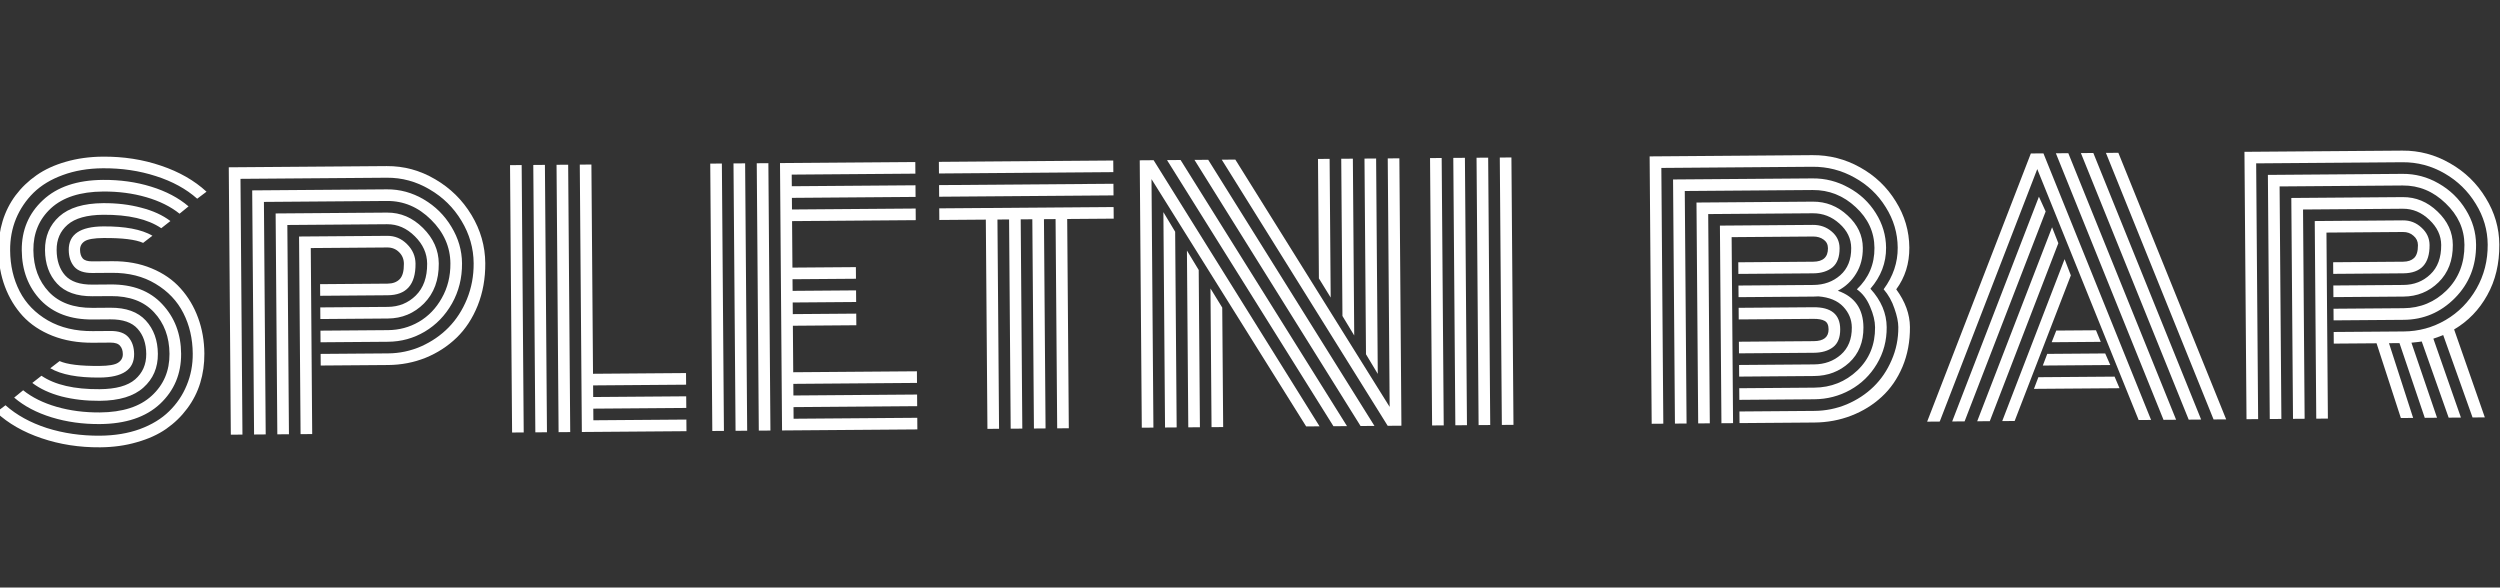 <?xml version="1.0" encoding="UTF-8"?> <svg xmlns="http://www.w3.org/2000/svg" width="434" height="102" viewBox="0 0 434 102" fill="none"><rect x="0" y="0" width="434" height="102" fill="#333333" stroke="none"/> <g clip-path="url(#clip0)"> <path d="M19.421 47.365L16.029 47.391C14.59 47.402 13.55 47.045 12.909 46.321C12.268 45.579 11.943 44.6 11.934 43.386C11.913 40.695 13.911 39.334 17.929 39.303C21.704 39.274 24.548 39.813 26.463 40.919L24.847 42.165C23.534 41.577 21.233 41.296 17.944 41.321C16.337 41.334 15.255 41.519 14.697 41.879C14.158 42.238 13.891 42.735 13.896 43.37C13.9 44.006 14.054 44.5 14.355 44.853C14.657 45.205 15.21 45.379 16.013 45.373L19.489 45.346C22.012 45.327 24.285 45.739 26.31 46.583C28.354 47.427 30.035 48.591 31.355 50.076C32.674 51.542 33.687 53.244 34.393 55.182C35.099 57.102 35.461 59.164 35.478 61.369C35.492 63.163 35.252 64.865 34.76 66.476C34.268 68.087 33.513 69.569 32.496 70.923C31.497 72.276 30.282 73.453 28.851 74.455C27.438 75.437 25.743 76.207 23.767 76.764C21.809 77.34 19.681 77.636 17.383 77.654C13.776 77.682 10.39 77.156 7.223 76.078C4.075 75.019 1.448 73.516 -0.66 71.57L0.956 70.352C2.875 72.056 5.268 73.374 8.134 74.305C11.019 75.218 14.097 75.661 17.367 75.636C19.927 75.616 22.232 75.234 24.282 74.49C26.35 73.726 28.043 72.695 29.36 71.395C30.695 70.096 31.712 68.593 32.409 66.887C33.124 65.181 33.475 63.347 33.46 61.385C33.44 58.787 32.898 56.446 31.836 54.361C30.773 52.258 29.163 50.56 27.003 49.269C24.863 47.977 22.335 47.342 19.421 47.365ZM16.044 49.409L19.24 49.384C23.033 49.355 26.004 50.491 28.152 52.792C30.319 55.092 31.415 57.962 31.442 61.4C31.468 64.894 30.248 67.8 27.78 70.118C25.313 72.417 21.836 73.583 17.352 73.618C14.362 73.641 11.565 73.251 8.961 72.449C6.357 71.647 4.19 70.505 2.46 69.023L4.02 67.75C5.562 68.99 7.494 69.947 9.816 70.62C12.157 71.294 14.664 71.62 17.336 71.6C21.279 71.569 24.28 70.603 26.34 68.699C28.418 66.796 29.446 64.368 29.423 61.416C29.401 58.501 28.504 56.097 26.733 54.204C24.981 52.312 22.479 51.378 19.227 51.403L16.06 51.427C13.332 51.448 11.28 50.716 9.904 49.232C8.529 47.747 7.832 45.809 7.813 43.417C7.795 41.025 8.621 39.075 10.291 37.568C11.98 36.06 14.516 35.293 17.898 35.267C20.271 35.248 22.478 35.512 24.519 36.057C26.56 36.583 28.248 37.355 29.583 38.373L27.995 39.618C25.646 38.029 22.286 37.251 17.913 37.285C15.092 37.307 13.031 37.883 11.732 39.014C10.451 40.127 9.817 41.589 9.831 43.402C9.845 45.233 10.333 46.696 11.295 47.791C12.275 48.886 13.858 49.426 16.044 49.409ZM16.075 53.445L19.159 53.421C21.887 53.4 23.939 54.142 25.315 55.645C26.69 57.148 27.387 59.077 27.405 61.431C27.424 63.823 26.588 65.773 24.899 67.281C23.229 68.789 20.703 69.556 17.32 69.582C14.947 69.6 12.731 69.346 10.671 68.82C8.63 68.275 6.942 67.493 5.608 66.476L7.196 65.23C9.544 66.82 12.914 67.597 17.305 67.563C20.127 67.542 22.178 66.975 23.459 65.862C24.758 64.731 25.401 63.259 25.387 61.447C25.373 59.634 24.876 58.18 23.896 57.085C22.916 55.971 21.332 55.423 19.146 55.44L16.091 55.463C12.26 55.493 9.252 54.376 7.067 52.113C4.9 49.831 3.804 46.943 3.777 43.448C3.75 39.954 4.971 37.057 7.438 34.758C9.906 32.441 13.382 31.265 17.867 31.23C20.857 31.207 23.644 31.597 26.229 32.4C28.833 33.202 31 34.344 32.731 35.826L31.171 37.099C29.629 35.859 27.697 34.902 25.374 34.228C23.052 33.555 20.555 33.228 17.883 33.249C13.94 33.279 10.929 34.246 8.851 36.149C6.791 38.052 5.772 40.48 5.795 43.433C5.818 46.367 6.714 48.78 8.486 50.672C10.257 52.546 12.787 53.47 16.075 53.445ZM16.106 57.481L19.19 57.458C20.628 57.447 21.668 57.812 22.309 58.555C22.951 59.297 23.276 60.267 23.285 61.463C23.306 64.154 21.307 65.514 17.29 65.545C13.496 65.574 10.642 65.036 8.728 63.929L10.344 62.683C11.656 63.271 13.966 63.553 17.274 63.527C18.881 63.515 19.954 63.329 20.493 62.97C21.051 62.611 21.328 62.113 21.323 61.478C21.318 60.861 21.155 60.377 20.835 60.024C20.533 59.653 19.971 59.47 19.149 59.476L16.122 59.499C13.543 59.519 11.204 59.117 9.105 58.292C7.024 57.467 5.305 56.322 3.949 54.856C2.611 53.39 1.579 51.688 0.854 49.75C0.129 47.812 -0.242 45.722 -0.259 43.479C-0.273 41.685 -0.034 39.983 0.458 38.372C0.95 36.761 1.696 35.279 2.695 33.926C3.712 32.573 4.927 31.405 6.34 30.422C7.771 29.421 9.466 28.641 11.424 28.084C13.4 27.509 15.537 27.212 17.836 27.194C21.442 27.166 24.82 27.692 27.967 28.77C31.115 29.83 33.743 31.333 35.851 33.279L34.234 34.497C32.315 32.792 29.922 31.484 27.056 30.571C24.19 29.64 21.122 29.187 17.852 29.212C15.291 29.232 12.977 29.623 10.909 30.387C8.859 31.131 7.166 32.154 5.831 33.453C4.514 34.753 3.497 36.256 2.782 37.962C2.085 39.668 1.744 41.502 1.759 43.464C1.779 46.099 2.33 48.468 3.411 50.571C4.492 52.674 6.131 54.362 8.327 55.635C10.524 56.889 13.117 57.504 16.106 57.481Z" fill="white"></path> <path d="M55.599 53.366L67.315 53.276C69.24 53.261 70.861 52.604 72.178 51.304C73.513 49.986 74.172 48.14 74.153 45.767C74.14 43.992 73.427 42.409 72.015 41.018C70.602 39.609 68.999 38.911 67.205 38.925L49.883 39.058L50.162 75.384L48.144 75.4L47.849 37.055L67.19 36.907C69.544 36.888 71.625 37.779 73.433 39.578C75.241 41.376 76.154 43.434 76.171 45.752C76.194 48.611 75.342 50.916 73.618 52.667C71.893 54.399 69.797 55.275 67.331 55.294L55.614 55.384L55.599 53.366ZM55.63 57.402L67.346 57.312C69.29 57.297 71.08 56.816 72.717 55.869C74.373 54.904 75.699 53.529 76.694 51.746C77.708 49.963 78.207 47.96 78.19 45.736C78.168 42.858 77.046 40.325 74.824 38.137C72.62 35.949 70.071 34.866 67.174 34.888L45.816 35.052L46.126 75.415L44.107 75.431L43.782 33.05L67.159 32.87C69.42 32.853 71.555 33.434 73.563 34.615C75.572 35.796 77.172 37.381 78.365 39.371C79.576 41.362 80.191 43.478 80.208 45.721C80.227 48.262 79.647 50.584 78.467 52.686C77.287 54.769 75.711 56.398 73.74 57.571C71.786 58.726 69.66 59.313 67.362 59.33L55.645 59.42L55.63 57.402ZM55.661 61.438L67.377 61.348C69.377 61.333 71.289 60.926 73.114 60.127C74.939 59.309 76.52 58.223 77.855 56.867C79.208 55.492 80.279 53.84 81.068 51.909C81.857 49.959 82.243 47.891 82.226 45.705C82.206 43.089 81.505 40.637 80.123 38.349C78.741 36.042 76.886 34.216 74.559 32.869C72.25 31.504 69.778 30.832 67.143 30.852L41.748 31.047L42.089 75.446L40.071 75.462L39.715 29.044L67.128 28.834C70.118 28.811 72.927 29.574 75.555 31.124C78.183 32.655 80.282 34.722 81.853 37.327C83.424 39.931 84.221 42.718 84.244 45.69C84.264 48.343 83.826 50.794 82.927 53.044C82.028 55.275 80.809 57.134 79.27 58.622C77.73 60.11 75.936 61.273 73.886 62.111C71.837 62.931 69.673 63.349 67.393 63.367L55.676 63.456L55.661 61.438ZM54.198 75.353L52.18 75.369L51.916 41.06L67.221 40.943C68.547 40.933 69.691 41.41 70.651 42.374C71.631 43.338 72.125 44.474 72.135 45.782C72.163 49.408 70.551 51.233 67.3 51.258L55.583 51.348L55.568 49.33L67.284 49.239C68.181 49.233 68.88 48.975 69.381 48.467C69.881 47.958 70.127 47.069 70.117 45.798C70.111 44.976 69.825 44.296 69.26 43.758C68.715 43.221 68.04 42.955 67.236 42.961L53.95 43.063L54.198 75.353Z" fill="white"></path> <path d="M88.542 28.669L90.561 28.654L90.917 75.071L88.899 75.087L88.542 28.669ZM100.651 28.576L102.669 28.561L102.948 64.888L119.093 64.763L119.109 66.782L102.964 66.906L102.979 68.924L119.124 68.8L119.14 70.818L102.995 70.942L103.01 72.96L119.155 72.836L119.171 74.854L101.008 74.994L100.651 28.576ZM96.615 28.608L98.633 28.592L98.99 75.009L96.971 75.025L96.615 28.608ZM92.579 28.639L94.597 28.623L94.953 75.04L92.935 75.056L92.579 28.639Z" fill="white"></path> <path d="M133.746 74.742L131.728 74.758L131.372 28.341L133.39 28.325L133.746 74.742ZM129.71 74.773L127.692 74.789L127.335 28.372L129.354 28.356L129.71 74.773ZM125.674 74.804L123.656 74.82L123.299 28.403L125.317 28.387L125.674 74.804ZM137.705 64.621L159.176 64.456L159.191 66.474L137.721 66.639L137.736 68.657L159.207 68.492L159.222 70.51L137.752 70.675L137.767 72.693L159.238 72.528L159.253 74.546L135.764 74.727L135.408 28.31L158.897 28.129L158.912 30.147L137.442 30.312L137.457 32.33L158.928 32.166L158.943 34.184L137.473 34.349L137.488 36.367L158.959 36.202L158.974 38.22L137.504 38.385L137.566 46.457L148.581 46.373L148.597 48.391L137.581 48.475L137.597 50.494L148.612 50.409L148.628 52.427L137.612 52.512L137.628 54.53L148.643 54.445L148.659 56.463L137.643 56.548L137.705 64.621Z" fill="white"></path> <path d="M163.005 30.116L162.989 28.098L193.261 27.865L193.277 29.883L163.005 30.116ZM163.036 34.152L163.02 32.134L193.292 31.902L193.308 33.92L163.036 34.152ZM163.067 38.188L163.051 36.17L193.323 35.938L193.339 37.956L185.266 38.018L185.545 74.344L183.527 74.36L183.248 38.033L181.23 38.049L181.509 74.375L179.491 74.391L179.212 38.065L177.194 38.08L177.473 74.406L175.455 74.422L175.176 38.096L173.157 38.111L173.436 74.437L171.418 74.453L171.139 38.126L163.067 38.188Z" fill="white"></path> <path d="M231.006 51.654L228.962 48.334L228.803 27.592L230.821 27.577L231.006 51.654ZM235.093 58.238L233.049 54.862L232.839 27.561L234.857 27.546L235.093 58.238ZM239.181 64.906L237.136 61.502L236.875 27.53L238.894 27.515L239.181 64.906ZM210.139 50.077L212.182 53.397L212.342 74.139L210.323 74.154L210.139 50.077ZM206.051 43.493L208.096 46.869L208.305 74.17L206.287 74.185L206.051 43.493ZM201.964 36.825L204.008 40.229L204.269 74.201L202.251 74.216L201.964 36.825ZM202.595 27.794L204.95 27.776L233.84 73.974L231.486 73.992L202.595 27.794ZM207.36 27.757L209.743 27.739L238.605 73.937L236.195 73.956L207.36 27.757ZM212.097 27.721L214.452 27.703L241.243 70.637L240.912 27.499L242.93 27.484L243.286 73.901C243.286 73.901 242.492 73.907 240.904 73.919L212.097 27.721ZM199.901 31.094L200.233 74.232L198.215 74.247L197.858 27.83C197.858 27.83 198.662 27.824 200.269 27.811L229.075 74.01L226.749 74.028L199.901 31.094Z" fill="white"></path> <path d="M260.364 27.35L262.383 27.334L262.739 73.752L260.721 73.767L260.364 27.35ZM256.328 27.381L258.346 27.365L258.703 73.783L256.685 73.798L256.328 27.381ZM252.292 27.412L254.31 27.396L254.666 73.814L252.648 73.829L252.292 27.412ZM248.256 27.443L250.274 27.427L250.63 73.845L248.612 73.86L248.256 27.443Z" fill="white"></path> <path d="M317.441 57.157C317.435 56.429 317.207 55.945 316.757 55.705C316.325 55.465 315.689 55.349 314.848 55.355L301.842 55.455L301.827 53.437L314.833 53.337C317.897 53.314 319.439 54.582 319.459 57.142C319.47 58.581 319.058 59.621 318.222 60.263C317.386 60.905 316.276 61.231 314.893 61.242L301.888 61.341L301.872 59.323L314.878 59.223C316.597 59.21 317.451 58.522 317.441 57.157ZM300.859 73.459L298.841 73.474L298.578 39.166L314.723 39.042C315.994 39.032 317.08 39.416 317.983 40.194C318.886 40.954 319.342 41.913 319.351 43.071C319.363 44.603 318.951 45.718 318.115 46.416C317.279 47.095 316.17 47.44 314.787 47.451L301.782 47.551L301.766 45.533L314.772 45.433C316.491 45.42 317.345 44.638 317.333 43.087C317.328 42.451 317.081 41.958 316.593 41.607C316.104 41.237 315.486 41.054 314.738 41.06L300.611 41.169L300.859 73.459ZM301.797 49.569L314.803 49.469C316.653 49.455 318.209 48.892 319.471 47.779C320.752 46.648 321.385 45.074 321.369 43.056C321.357 41.43 320.673 40.015 319.318 38.81C317.982 37.606 316.445 37.011 314.707 37.024L296.544 37.163L296.823 73.49L294.805 73.505L294.51 35.161L314.692 35.006C316.99 34.988 319.005 35.785 320.737 37.398C322.487 38.992 323.371 40.872 323.387 43.04C323.4 44.74 323.01 46.229 322.216 47.506C321.441 48.783 320.383 49.772 319.043 50.474C321.985 51.498 323.468 53.617 323.493 56.831C323.513 59.372 322.687 61.415 321.017 62.961C319.347 64.487 317.316 65.26 314.924 65.278L301.919 65.378L301.903 63.36L314.909 63.26C316.759 63.245 318.315 62.682 319.577 61.57C320.858 60.439 321.49 58.864 321.475 56.846C321.464 55.482 320.969 54.281 319.99 53.242C319.01 52.203 317.576 51.606 315.687 51.453C315.5 51.473 315.211 51.484 314.818 51.487L301.813 51.587L301.797 49.569ZM327.423 43.009C327.444 45.625 326.537 47.996 324.703 50.122C326.569 52.163 327.511 54.389 327.529 56.8C327.547 59.136 326.975 61.27 325.813 63.204C324.669 65.119 323.129 66.616 321.194 67.696C319.277 68.758 317.198 69.297 314.955 69.314L301.95 69.414L301.934 67.396L314.94 67.296C317.855 67.274 320.351 66.283 322.429 64.323C324.507 62.345 325.534 59.842 325.511 56.815C325.503 55.731 325.213 54.538 324.643 53.234C324.091 51.911 323.326 50.908 322.349 50.224C324.408 48.265 325.427 45.865 325.405 43.025C325.384 40.296 324.301 37.941 322.155 35.958C320.01 33.956 317.517 32.966 314.676 32.988L292.477 33.158L292.787 73.521L290.769 73.536L290.443 31.155L314.661 30.97C316.885 30.952 318.972 31.488 320.924 32.575C322.895 33.644 324.466 35.118 325.639 36.996C326.812 38.856 327.407 40.86 327.423 43.009ZM327.002 50.216C328.648 47.98 329.461 45.572 329.442 42.994C329.422 40.471 328.732 38.131 327.369 35.974C326.026 33.797 324.219 32.083 321.948 30.829C319.677 29.557 317.243 28.931 314.645 28.951L288.41 29.153L288.751 73.552L286.732 73.567L286.376 27.15L314.63 26.933C317.582 26.91 320.344 27.618 322.915 29.056C325.505 30.494 327.567 32.459 329.1 34.951C330.651 37.425 331.438 40.1 331.46 42.978C331.481 45.725 330.724 48.142 329.189 50.228C330.756 52.365 331.549 54.545 331.566 56.769C331.585 59.273 331.154 61.575 330.273 63.674C329.392 65.755 328.191 67.493 326.669 68.888C325.166 70.282 323.409 71.37 321.396 72.152C319.384 72.933 317.247 73.333 314.986 73.35L301.981 73.45L301.965 71.432L314.971 71.332C316.933 71.317 318.808 70.938 320.596 70.196C322.385 69.435 323.937 68.413 325.254 67.133C326.571 65.852 327.615 64.311 328.386 62.511C329.176 60.711 329.563 58.802 329.548 56.784C329.541 55.887 329.317 54.814 328.878 53.566C328.457 52.298 327.832 51.182 327.002 50.216Z" fill="white"></path> <path d="M356.169 59.411L356.967 57.386L363.862 57.334L364.69 59.345L356.169 59.411ZM354.631 63.459L355.4 61.435L365.463 61.358L366.347 63.369L354.631 63.459ZM353.092 67.507L353.861 65.483L367.091 65.382L367.948 67.394L353.092 67.507ZM336.737 73.183L334.551 73.2L352.554 26.642L354.74 26.625L373.428 72.902L371.27 72.918L353.668 29.352L336.737 73.183ZM353.957 34.144L355.126 36.714L341.054 73.15L338.896 73.167L353.957 34.144ZM356.24 39.452L357.327 42.219L345.427 73.117L343.24 73.133L356.24 39.452ZM358.413 44.986L359.5 47.808L349.743 73.084L347.585 73.1L358.413 44.986ZM386.462 72.802L384.276 72.818L365.588 26.542L367.746 26.525L386.462 72.802ZM363.402 26.559L382.117 72.835L379.959 72.851L361.243 26.575L363.402 26.559ZM359.057 26.592L377.773 72.868L375.587 72.885L356.899 26.609L359.057 26.592Z" fill="white"></path> <path d="M405.065 49.561L417.229 49.467C419.079 49.453 420.635 48.843 421.897 47.638C423.177 46.432 423.808 44.726 423.792 42.521C423.779 40.895 423.095 39.443 421.74 38.164C420.384 36.866 418.847 36.224 417.128 36.237L399.806 36.37L400.084 72.697L398.066 72.712L397.772 34.368L417.112 34.219C419.392 34.202 421.407 35.036 423.158 36.724C424.909 38.392 425.793 40.319 425.81 42.506C425.83 45.197 425.006 47.361 423.337 49C421.667 50.639 419.637 51.467 417.245 51.486L405.08 51.579L405.065 49.561ZM405.096 53.597L417.26 53.504C420.176 53.481 422.672 52.444 424.749 50.391C426.826 48.319 427.852 45.686 427.828 42.49C427.807 39.743 426.714 37.341 424.549 35.283C422.402 33.207 419.918 32.179 417.097 32.201L395.738 32.365L396.048 72.728L394.03 72.743L393.705 30.363L417.081 30.183C419.305 30.166 421.393 30.72 423.345 31.845C425.316 32.97 426.888 34.49 428.061 36.406C429.235 38.303 429.829 40.326 429.846 42.475C429.874 46.156 428.646 49.249 426.161 51.753C423.695 54.239 420.733 55.495 417.276 55.522L405.111 55.615L405.096 53.597ZM405.127 57.633L417.291 57.54C419.908 57.52 422.332 56.856 424.564 55.55C426.797 54.243 428.577 52.436 429.905 50.127C431.232 47.799 431.885 45.244 431.864 42.459C431.845 39.937 431.154 37.578 429.791 35.383C428.448 33.17 426.64 31.408 424.369 30.099C422.098 28.79 419.663 28.145 417.066 28.165L391.671 28.36L392.012 72.759L389.994 72.774L389.637 26.357L417.05 26.147C419.984 26.124 422.746 26.86 425.337 28.354C427.927 29.829 429.988 31.831 431.522 34.361C433.073 36.872 433.86 39.566 433.882 42.444C433.908 45.77 433.211 48.7 431.791 51.234C430.39 53.767 428.472 55.754 426.035 57.193L431.366 72.457L429.235 72.473L424.136 58.16C423.391 58.465 422.822 58.675 422.431 58.79L427.217 72.489L425.087 72.505L420.416 59.282C420.248 59.321 419.651 59.391 418.624 59.492L423.069 72.52L420.939 72.537L416.55 59.564L414.728 59.578L418.92 72.552L416.79 72.569L412.57 59.594L405.142 59.651L405.127 57.633ZM404.121 72.666L402.103 72.681L401.839 38.373L417.143 38.255C418.395 38.246 419.473 38.667 420.377 39.52C421.299 40.354 421.764 41.359 421.773 42.537C421.798 45.788 420.279 47.426 417.214 47.449L405.049 47.543L405.034 45.525L417.198 45.431C418.002 45.425 418.626 45.215 419.072 44.8C419.536 44.367 419.763 43.617 419.755 42.552C419.75 41.898 419.494 41.358 418.986 40.932C418.497 40.488 417.888 40.268 417.159 40.274L403.873 40.376L404.121 72.666Z" fill="white"></path> </g> <defs> <clipPath id="clip0"> <rect width="434" height="102" fill="white"></rect> </clipPath> </defs> </svg> 